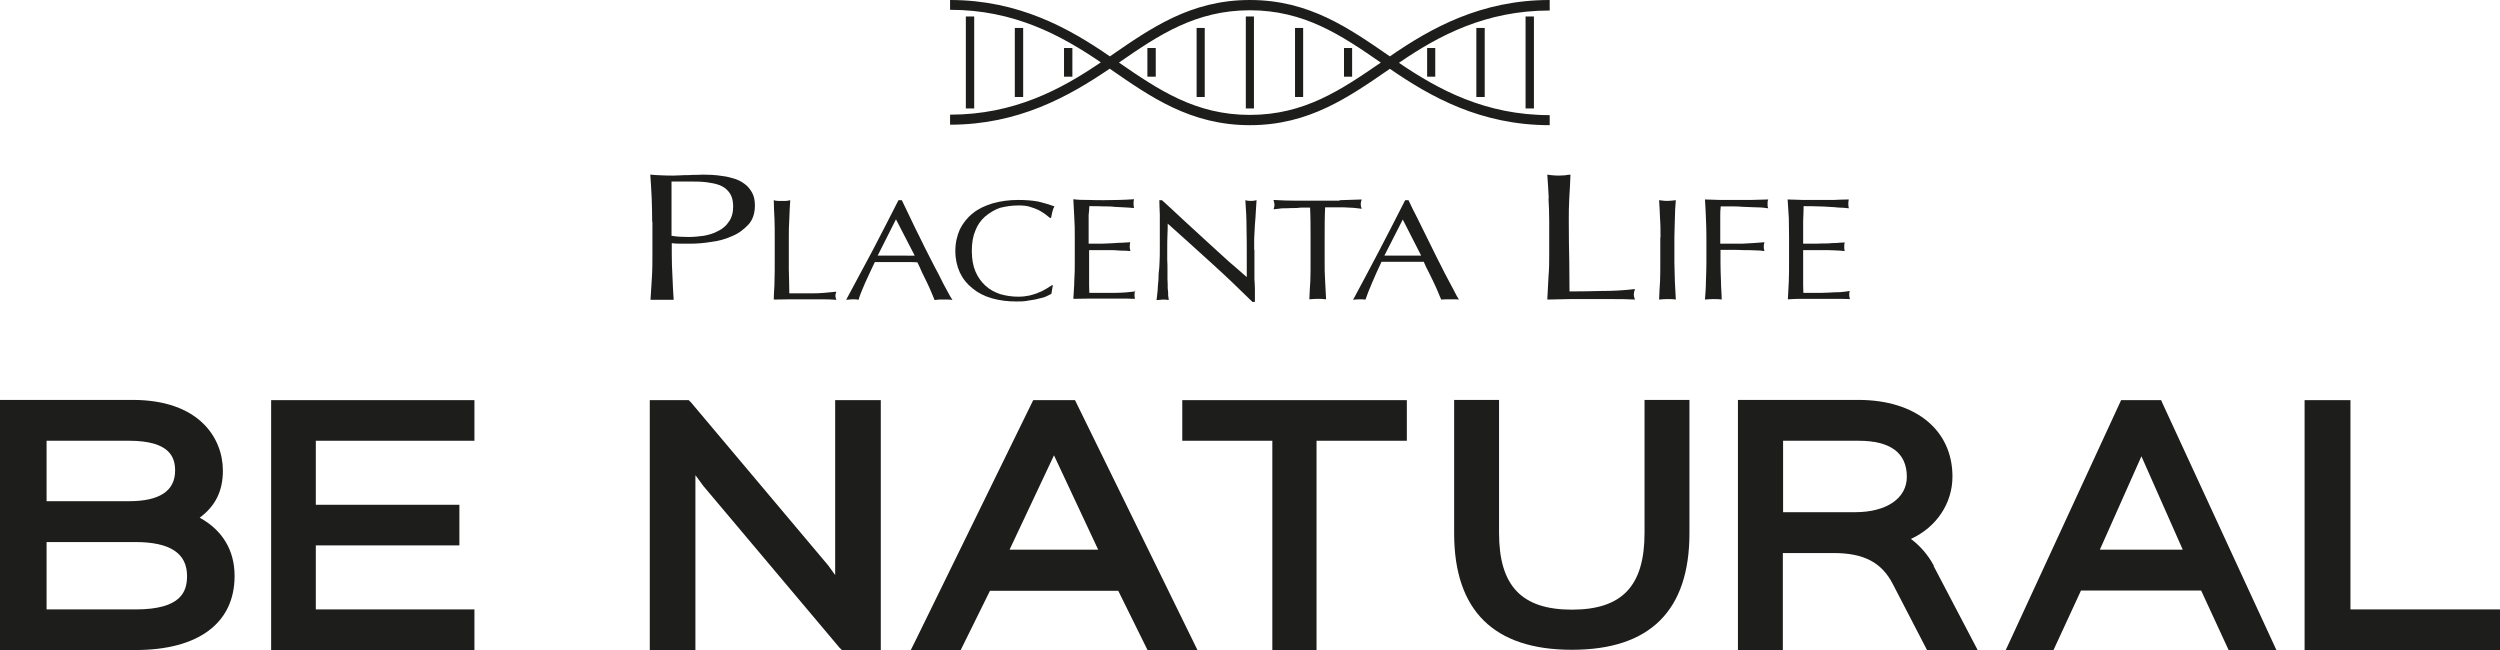 <?xml version="1.0" encoding="UTF-8"?>
<svg id="Capa_2" data-name="Capa 2" xmlns="http://www.w3.org/2000/svg" viewBox="0 0 104.65 27.21">
  <defs>
    <style>
      .cls-1 {
        fill: #1d1d1b;
      }
    </style>
  </defs>
  <g id="Capa_2-2" data-name="Capa 2">
    <g>
      <g>
        <g>
          <path class="cls-1" d="M46.46,2.88c1.69,1.17,3.37,2.36,5.86,2.36s4.16-1.19,5.86-2.36c1.71,1.18,3.81,2.36,6.69,2.36v-.42c-2.68,0-4.65-1.06-6.31-2.19,1.66-1.14,3.63-2.19,6.31-2.19V0c-2.88,0-4.98,1.18-6.69,2.36C56.48,1.19,54.81,0,52.32,0s-4.16,1.19-5.86,2.36C44.75,1.18,42.64,0,39.77,0v.41c2.67,0,4.64,1.06,6.31,2.2-1.67,1.14-3.64,2.19-6.31,2.19v.42c2.86,0,4.97-1.18,6.69-2.35M57.8,2.62c-1.66,1.14-3.2,2.19-5.48,2.19s-3.82-1.05-5.48-2.19c1.66-1.15,3.21-2.19,5.48-2.19s3.82,1.04,5.48,2.19"/>
          <rect class="cls-1" x="48.03" y="2.01" width=".35" height="1.2"/>
          <rect class="cls-1" x="50.09" y="1.17" width=".34" height="2.89"/>
          <rect class="cls-1" x="52.15" y=".69" width=".34" height="3.85"/>
          <rect class="cls-1" x="54.21" y="1.17" width=".34" height="2.89"/>
          <rect class="cls-1" x="56.26" y="2.01" width=".34" height="1.2"/>
          <rect class="cls-1" x="40.43" y=".69" width=".35" height="3.85"/>
          <rect class="cls-1" x="42.48" y="1.17" width=".35" height="2.89"/>
          <rect class="cls-1" x="44.54" y="2.01" width=".35" height="1.2"/>
          <rect class="cls-1" x="63.86" y=".69" width=".35" height="3.85"/>
          <rect class="cls-1" x="61.8" y="1.17" width=".35" height="2.89"/>
          <rect class="cls-1" x="59.74" y="2.01" width=".34" height="1.2"/>
        </g>
        <g>
          <path class="cls-1" d="M27.31,9.3v1.31c0,.33,0,.66-.02.98-.02.33-.04.65-.06.96.16,0,.32,0,.49,0s.33,0,.48,0c-.02-.31-.04-.63-.05-.96-.02-.32-.03-.65-.03-.99v-.42c.13.02.26.02.39.02.12,0,.26,0,.42,0,.23,0,.51-.02.82-.07.31-.04.6-.11.88-.24.28-.11.5-.28.7-.49.18-.2.27-.47.27-.8,0-.22-.04-.4-.12-.54-.08-.14-.18-.27-.31-.36-.13-.1-.27-.17-.43-.22-.16-.05-.32-.09-.49-.11-.16-.03-.31-.04-.46-.05-.14,0-.27-.01-.36-.01-.08,0-.16.01-.27.01-.1,0-.22,0-.34.01-.12,0-.23,0-.34.01-.11,0-.21.01-.29.01-.16,0-.32,0-.49-.01-.16,0-.32-.02-.48-.03.02.33.05.66.06.99.01.31.02.65.02.98M28.12,7.6h.9c.26,0,.48.01.69.05.21.03.39.08.52.15.15.08.25.18.34.32.08.13.12.31.12.53,0,.25-.06.47-.18.63-.11.17-.26.3-.45.39-.18.1-.38.16-.6.2-.22.03-.43.05-.64.05-.24,0-.48-.01-.71-.05v-2.27Z"/>
          <path class="cls-1" d="M32.43,9.95v1.04c0,.27,0,.53-.01.79,0,.26-.03.51-.03.76.23,0,.45-.01.65-.01.21,0,.44,0,.66,0h.66c.22,0,.43,0,.65.02-.02-.06-.04-.12-.04-.16,0-.05.01-.11.04-.18-.36.04-.69.07-1,.07-.31,0-.63,0-.97,0,0-.29-.01-.62-.02-1,0-.37,0-.81,0-1.32,0-.27,0-.53.02-.79.01-.26.02-.52.04-.79-.06.02-.12.02-.17.03-.06,0-.11,0-.18,0-.06,0-.11,0-.16,0-.06,0-.12-.01-.18-.03,0,.27.02.53.03.79.01.25.01.51.01.79"/>
          <path class="cls-1" d="M35.94,12.55c.05-.19.15-.42.27-.7.13-.28.26-.57.41-.88.15,0,.28,0,.43,0s.28,0,.43,0c.16,0,.31,0,.46,0s.3,0,.46.01c.06.12.13.26.19.41.07.14.14.29.21.43.07.14.13.28.18.4.06.13.1.24.14.34.06,0,.13-.02.19-.02h.37c.06,0,.12,0,.19.02-.06-.1-.15-.24-.24-.42-.1-.18-.21-.39-.32-.62-.13-.24-.26-.49-.39-.75-.14-.27-.28-.55-.41-.82-.14-.27-.27-.55-.4-.82-.13-.27-.25-.52-.36-.75h-.14c-.36.71-.72,1.41-1.08,2.1-.36.68-.73,1.37-1.11,2.07.08,0,.16-.02.26-.02s.18,0,.26.02M37.51,9.19l.78,1.51c-.13,0-.26.01-.39,0-.13,0-.26,0-.4,0-.12,0-.25,0-.38,0-.13,0-.25,0-.38,0l.76-1.51Z"/>
          <path class="cls-1" d="M41.24,9.06c.18-.15.39-.28.62-.36.24-.06.49-.1.77-.1.17,0,.32.01.46.05.14.04.27.09.38.14.11.06.21.12.29.18.08.06.15.12.2.16l.04-.02c.01-.06.03-.14.05-.24.02-.09.05-.17.09-.23-.19-.07-.42-.14-.67-.2-.26-.05-.54-.07-.85-.07-.39,0-.74.05-1.06.14-.33.1-.61.23-.84.42-.23.18-.41.41-.54.67-.12.27-.19.57-.19.91,0,.33.07.64.19.9.13.27.3.48.54.67.22.18.49.32.81.41.32.09.65.13,1.02.13.17,0,.34,0,.51-.04.15-.02.29-.04.42-.08.13-.03.24-.05.33-.1.09-.04.16-.08.2-.1l.06-.35-.02-.02c-.06.04-.15.09-.24.15-.09.05-.2.12-.32.16-.12.06-.25.09-.39.13-.14.03-.3.05-.47.05-.28,0-.53-.04-.77-.11-.23-.08-.44-.19-.62-.36-.17-.16-.31-.35-.41-.59-.1-.24-.15-.52-.15-.86s.05-.62.15-.85c.09-.24.23-.43.41-.59"/>
          <path class="cls-1" d="M47.53,12.19c-.11.03-.25.03-.4.05-.15.01-.32.02-.5.02-.17,0-.35,0-.53,0h-.5c0-.07-.01-.19-.01-.33v-1.34s0-.09,0-.12c.1,0,.21,0,.35,0,.14,0,.29,0,.45,0,.17,0,.33,0,.5.02.17,0,.32.01.43.02-.02-.06-.03-.12-.03-.18,0-.06.01-.13.02-.19-.1,0-.22.02-.33.02-.11,0-.25.01-.38.02-.14,0-.29.02-.46.02-.16,0-.35,0-.57,0,0-.07,0-.19,0-.34v-.46c0-.14,0-.28,0-.4.01-.12.03-.24.03-.37.23,0,.43,0,.6.01.17,0,.32,0,.46.02.13,0,.27.02.39.02.13,0,.27.02.42.03-.01-.06-.02-.12-.02-.18,0-.06,0-.12.02-.19-.21.02-.43.02-.63.03-.22,0-.43.01-.63.01-.22,0-.43,0-.64-.01-.22,0-.43,0-.64-.03.01.26.03.53.04.78.02.27.02.52.02.79v1.04c0,.28,0,.53-.02.79,0,.26-.03.52-.04.77.22,0,.43-.01.65-.01h1.3c.21,0,.42,0,.63.01-.01-.05-.02-.09-.02-.16,0-.03,0-.06.01-.1,0-.04,0-.07.01-.09"/>
          <path class="cls-1" d="M52.5,10.45c0-.12,0-.27,0-.46.01-.19.02-.38.03-.58.02-.19.03-.39.04-.57.01-.17.02-.36.03-.46-.08.02-.16.03-.22.03-.07,0-.15,0-.25-.03.03.36.05.8.05,1.19.01.39.01.8.01,1.22v.81c-.21-.18-.46-.41-.76-.66-.28-.26-.59-.54-.91-.83-.33-.3-.64-.59-.97-.89-.31-.3-.63-.58-.91-.84h-.11c0,.13.01.34.02.61v.99c0,.12,0,.27,0,.44,0,.17,0,.34-.01.52,0,.17-.02.35-.04.52,0,.18-.01.34-.03.49,0,.15-.02.28-.03.38-.01.11-.02.18-.03.23.08,0,.16-.01.26-.02.09,0,.17,0,.25.02,0-.03,0-.09-.02-.18,0-.09,0-.19-.02-.31,0-.12,0-.25-.01-.39,0-.14,0-.27,0-.41,0-.13,0-.26-.01-.39,0-.12,0-.23,0-.31,0-.32,0-.58.01-.76.01-.19.01-.34.01-.45.61.54,1.22,1.1,1.83,1.65.61.55,1.18,1.1,1.72,1.63h.1v-.54c0-.13-.01-.26-.02-.41,0-.15,0-.3,0-.44v-.78Z"/>
          <path class="cls-1" d="M56.07,8.4c-.3,0-.61,0-.92,0s-.62,0-.92,0c-.3,0-.6-.01-.92-.03.02.08.04.15.04.2,0,.05-.01.11-.04.19.1-.01.22-.02.35-.04.13,0,.25,0,.39-.01.14,0,.27,0,.4-.02h.39c.02.41.02.83.02,1.25v1.04c0,.27,0,.53-.01.78-.02.26-.03.52-.04.77.1-.01.23-.02.34-.02.12,0,.24,0,.36.02-.01-.26-.03-.51-.04-.77-.02-.26-.02-.52-.02-.79v-1.04c0-.42,0-.84.02-1.25h.39c.14,0,.27,0,.41,0,.14.01.27.01.39.02.13.02.24.02.34.04-.03-.08-.04-.14-.04-.19,0-.04.01-.12.04-.2-.31.01-.62.02-.92.03"/>
          <path class="cls-1" d="M59.6,10.96c.05.13.12.27.2.42.07.14.14.28.21.43.06.14.13.27.18.4.05.13.1.24.14.33.06,0,.12-.01.18-.01h.37c.06,0,.12,0,.19.01-.06-.1-.14-.23-.23-.42-.1-.18-.21-.39-.33-.62-.12-.23-.24-.48-.38-.75-.13-.27-.27-.54-.4-.81-.14-.28-.27-.55-.4-.81-.14-.26-.26-.52-.37-.75h-.14c-.36.71-.72,1.41-1.08,2.1-.35.68-.73,1.37-1.1,2.07.08-.01.17-.02.26-.02s.18,0,.26.01c.06-.18.15-.41.27-.69.12-.28.25-.58.4-.89.15,0,.29,0,.43,0s.29,0,.43,0c.15,0,.31,0,.46,0s.31,0,.46,0M58.71,10.7c-.13,0-.25,0-.38,0-.14,0-.26,0-.38,0l.77-1.51.77,1.51c-.12,0-.26,0-.39,0-.13,0-.26,0-.39,0"/>
          <path class="cls-1" d="M64.82,8.3c.02.33.03.65.03.99v1.31c0,.34,0,.66-.03.98-.02.33-.03.65-.05.96.32,0,.62-.02.92-.02.29,0,.61,0,.92,0h.92c.3,0,.6,0,.91.02-.03-.08-.05-.15-.05-.21,0-.06.02-.14.05-.23-.5.06-.96.08-1.39.08-.42.01-.89.02-1.35.02,0-.36-.01-.79-.01-1.26-.01-.47-.02-1.02-.02-1.66,0-.34,0-.66.02-.99.02-.32.04-.65.05-.98-.08,0-.16.02-.24.03-.08,0-.16.01-.24.01s-.16,0-.24-.01c-.07,0-.16-.02-.25-.03.03.33.04.66.06.98"/>
          <path class="cls-1" d="M69.5,9.94v1.04c0,.27,0,.53-.01.79-.02.26-.03.52-.04.77.11-.01.23-.02.35-.02s.24,0,.35.02c-.01-.25-.03-.51-.04-.77,0-.26-.02-.52-.02-.79v-1.04c0-.27.02-.53.02-.78,0-.26.02-.52.04-.78-.06,0-.13.02-.18.02-.06,0-.11.01-.17.01-.05,0-.11,0-.17-.01-.06,0-.12-.02-.18-.02.02.26.03.53.04.78.02.25.02.51.02.78"/>
          <path class="cls-1" d="M71.43,9.94v1.04c0,.27-.01.53-.02.79,0,.26-.02.51-.04.77.11-.01.23-.02.35-.02.12,0,.24,0,.35.02,0-.26-.03-.51-.03-.77-.01-.26-.02-.52-.02-.79v-.52h.48c.16,0,.33,0,.49.01.17,0,.31,0,.47.01.15,0,.28.01.4.03-.02-.06-.03-.12-.03-.18,0-.06.01-.13.03-.19-.3.03-.6.04-.92.06-.31,0-.62,0-.93,0,0-.13,0-.25,0-.37v-.78c0-.13,0-.27.02-.41.11,0,.25,0,.43,0,.17,0,.35,0,.54.02.18,0,.37.02.55.02.18,0,.34.02.47.04-.03-.06-.03-.12-.03-.19,0-.06,0-.12.03-.18-.26,0-.5.02-.72.02-.22,0-.43,0-.65,0s-.43,0-.64,0c-.21,0-.42-.02-.64-.02.02.26.03.53.04.78.01.25.02.51.02.78"/>
          <path class="cls-1" d="M74.89,9.93v1.05c0,.26,0,.52-.01.78-.01.25-.03.51-.04.77.22-.02.43-.02.65-.02h1.3c.21,0,.42,0,.65.01-.01-.04-.03-.09-.03-.15,0-.03,0-.06,0-.1.01-.04.01-.06.02-.09-.12.02-.25.04-.41.05-.15,0-.32.01-.5.02-.17.01-.35.01-.53.01h-.5c0-.08-.01-.19-.01-.34,0-.14,0-.33,0-.57v-.6c0-.06,0-.11,0-.16v-.12c.09,0,.2,0,.35,0,.14,0,.31,0,.47,0,.16,0,.32,0,.49.01.16,0,.31.02.43.03-.02-.06-.02-.12-.02-.18s0-.12.02-.18c-.11,0-.22.01-.33.02-.12,0-.25.01-.38.02-.14,0-.29,0-.46.01-.17,0-.35,0-.57,0v-.34c0-.15,0-.3,0-.46,0-.15,0-.29.01-.4,0-.12.01-.24.01-.37.24,0,.44,0,.61.01.17,0,.32.01.46.02.15,0,.27.02.4.03.13,0,.26.01.42.03-.01-.07-.02-.13-.02-.19s.01-.12.02-.18c-.21,0-.42.01-.63.02-.21,0-.43,0-.64,0s-.43,0-.64,0c-.21,0-.43-.02-.65-.02.02.26.03.52.05.78,0,.25.01.51.01.78"/>
        </g>
      </g>
      <g>
        <path class="cls-1" d="M8.36,21.67c.66-.49.97-1.12.97-1.97,0-1.36-.99-2.96-3.78-2.96H0v10.47h5.67c2.64,0,4.15-1.13,4.15-3.1,0-1.07-.5-1.91-1.46-2.44ZM5.41,20.98H1.95v-2.53h3.45c1.73,0,1.93.71,1.93,1.25,0,.85-.65,1.28-1.93,1.28ZM7.83,24.11c0,.65-.24,1.4-2.15,1.4H1.95v-2.82h3.71c1.46,0,2.17.47,2.17,1.42Z"/>
        <polygon class="cls-1" points="11.35 27.21 19.86 27.21 19.86 25.51 13.22 25.51 13.22 22.83 19.23 22.83 19.23 21.13 13.22 21.13 13.22 18.45 19.86 18.45 19.86 16.75 11.35 16.75 11.35 27.21"/>
        <polygon class="cls-1" points="34.96 24.07 34.67 23.67 28.93 16.85 28.83 16.75 27.2 16.75 27.2 27.21 29.11 27.21 29.11 19.89 29.44 20.34 35.14 27.11 35.24 27.21 36.87 27.21 36.87 16.75 34.96 16.75 34.96 24.07"/>
        <path class="cls-1" d="M43.25,16.75l-4.91,10.03-.22.44h2.09l1.23-2.49h5.37l1.23,2.49h2.09l-5.13-10.47h-1.75ZM45.98,23.01h-3.72l1.86-3.95,1.85,3.95Z"/>
        <polygon class="cls-1" points="49.49 18.45 53.26 18.45 53.26 27.21 55.11 27.21 55.11 18.45 58.89 18.45 58.89 16.75 49.49 16.75 49.49 18.45"/>
        <path class="cls-1" d="M68.84,22.31c0,2.22-.94,3.21-3.04,3.21s-3.05-.99-3.05-3.21v-5.57h-1.88v5.58c0,3.24,1.66,4.88,4.93,4.88s4.92-1.64,4.92-4.88v-5.58h-1.88v5.57Z"/>
        <path class="cls-1" d="M80.95,23.68c-.24-.45-.58-.84-.96-1.12,1.07-.49,1.74-1.49,1.74-2.61,0-1.95-1.54-3.21-3.94-3.21h-5.04v10.47h1.88v-4.06h2.12c1.27,0,2.02.39,2.49,1.31l1.43,2.76h2.12l-1.85-3.53h0ZM79.82,19.96c0,.9-.85,1.48-2.16,1.48h-3.02v-2.99h3.16c1.34,0,2.02.51,2.02,1.51Z"/>
        <path class="cls-1" d="M90.47,16.75h-1.68l-4.63,10.03-.2.43h2l1.15-2.49h5.03l1.15,2.49h2l-4.75-10.29-.08-.18ZM91.37,23.01h-3.47l1.74-3.91,1.73,3.91Z"/>
        <polygon class="cls-1" points="98.39 25.51 98.39 16.75 96.47 16.75 96.47 27.21 104.65 27.21 104.65 25.51 98.39 25.51"/>
      </g>
    </g>
  </g>
</svg>